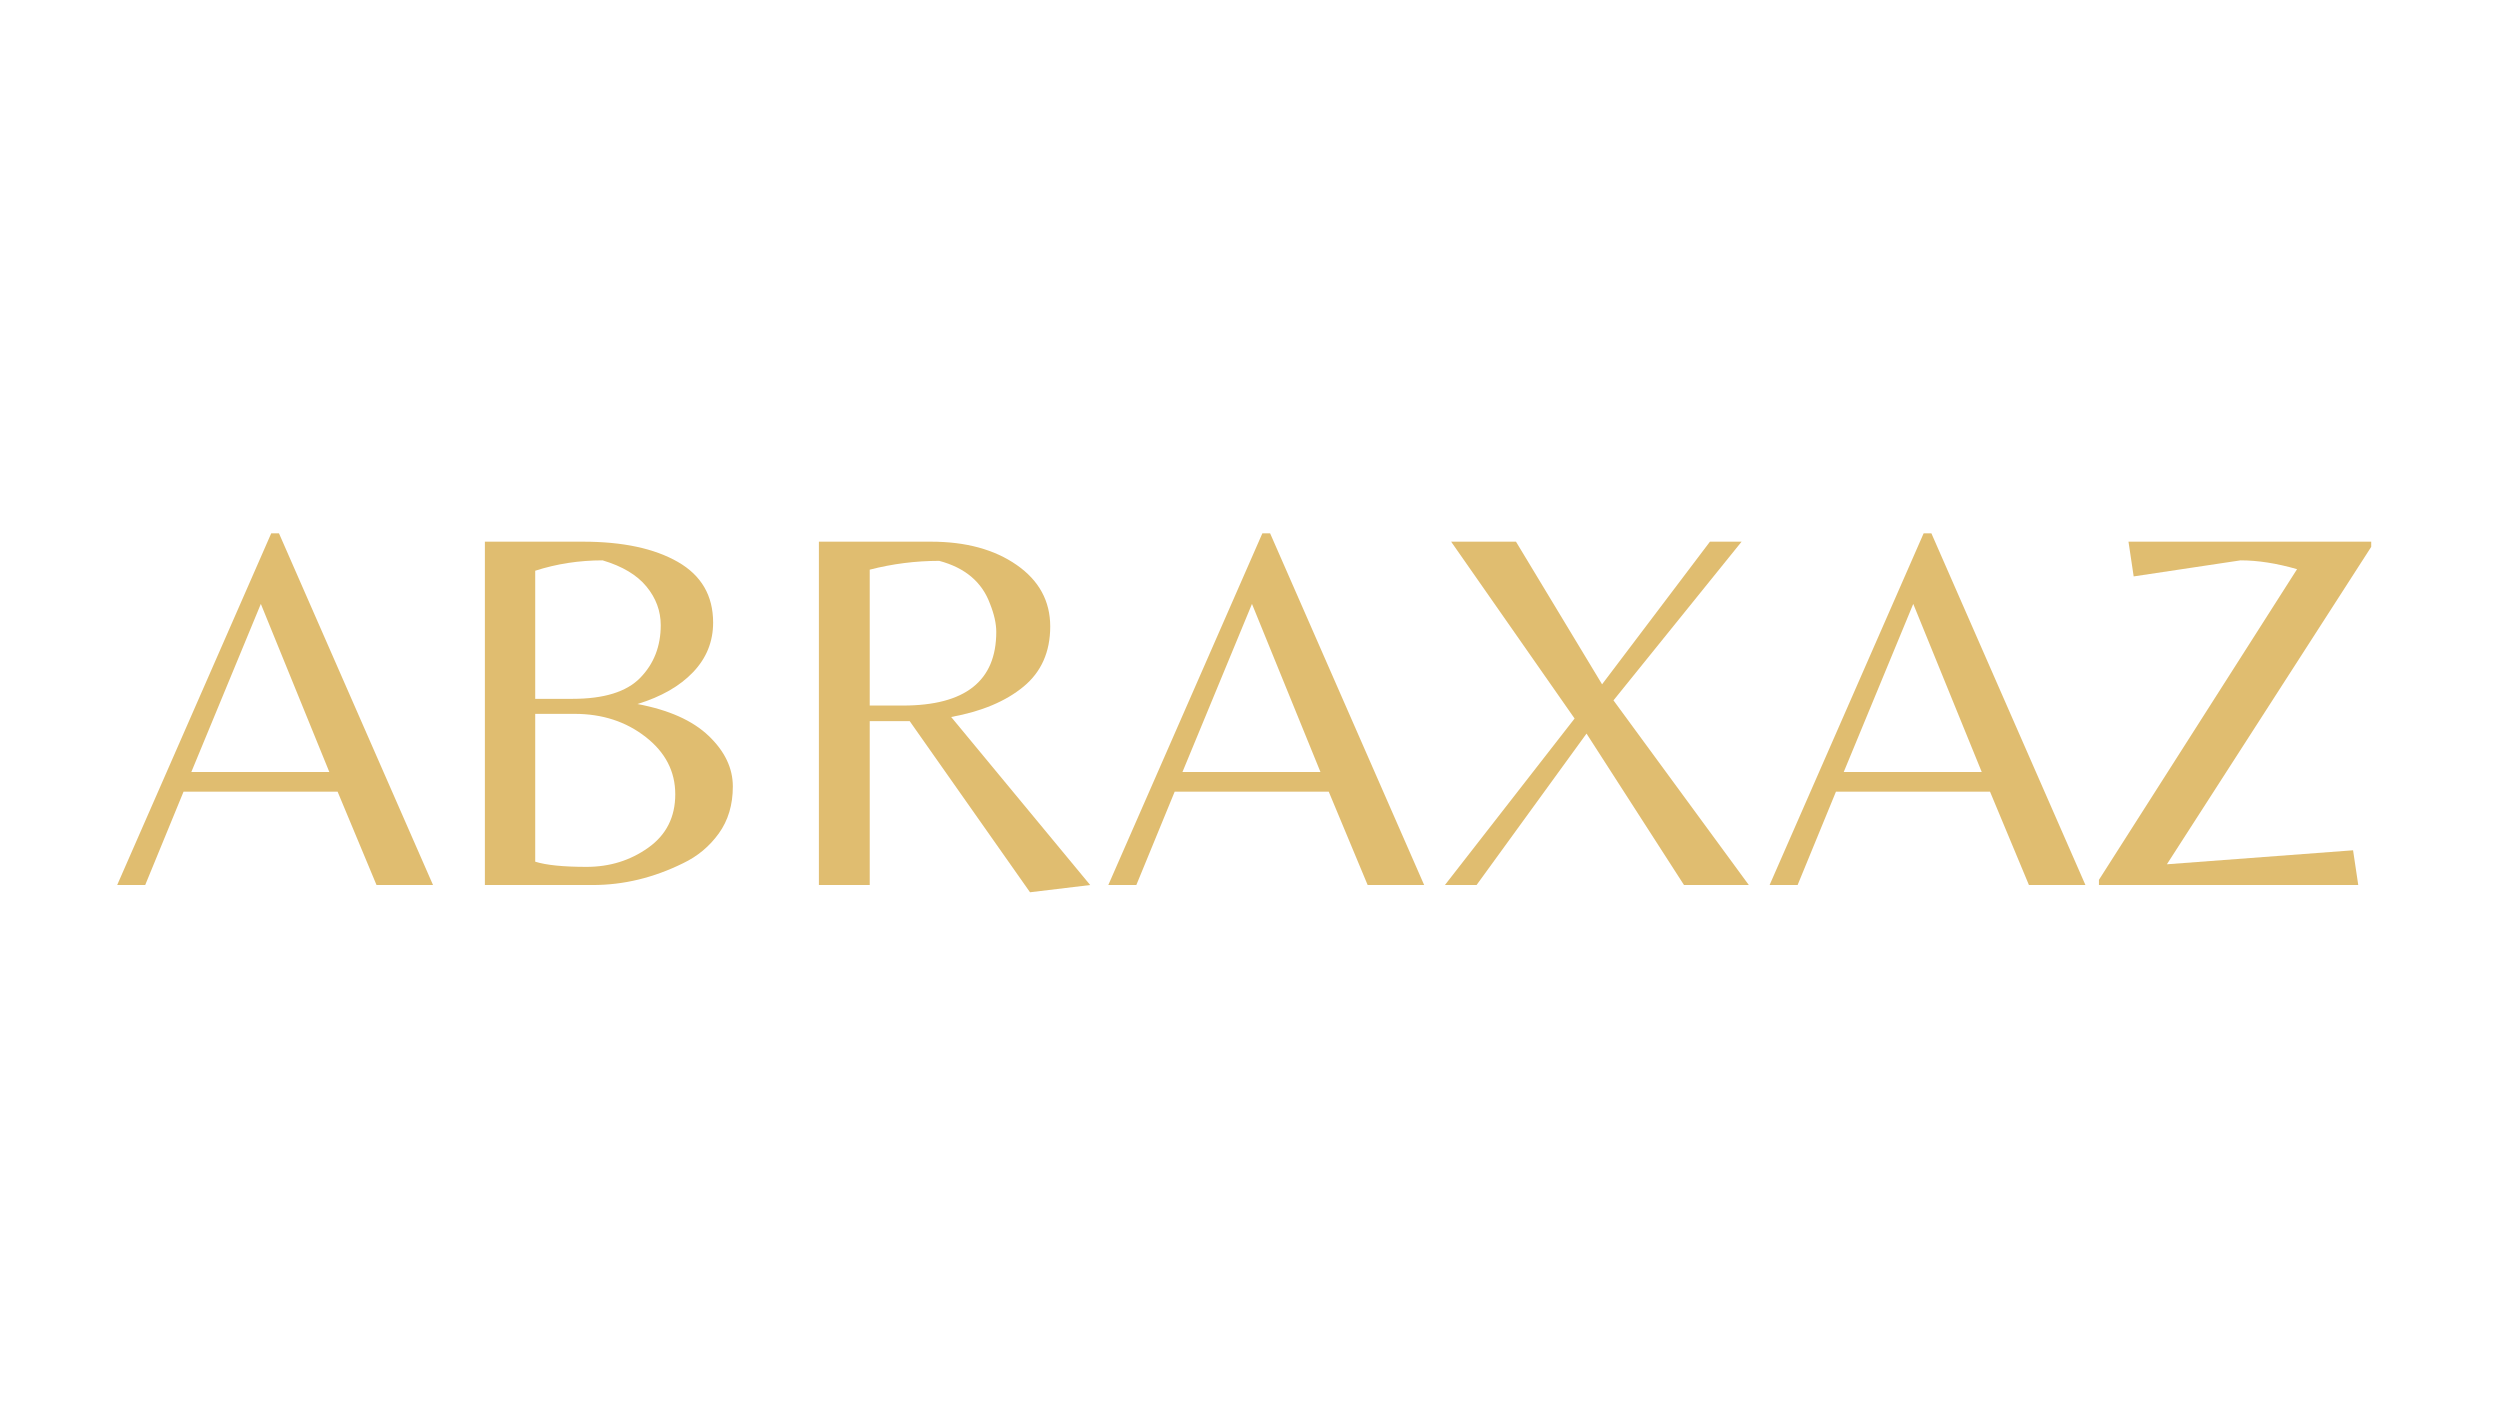 <svg version="1.2" preserveAspectRatio="xMidYMid meet" height="768" viewBox="0 0 1024.5 576" zoomAndPan="magnify" width="1366" xmlns:xlink="http://www.w3.org/1999/xlink" xmlns="http://www.w3.org/2000/svg"><defs><clipPath id="bd261fcbd3"><rect height="246" y="0" width="934" x="0"></rect></clipPath></defs><g id="fac00f2bf9"><g transform="matrix(1,0,0,1,45,165)"><g clip-path="url(#bd261fcbd3)"><g style="fill:#e0bd70;fill-opacity:1;"><g transform="translate(0.893, 197.682)"><path d="M 2.125 0 L 65.25 -144.109 L 68.438 -144.109 L 131.562 0 L 108.406 0 L 92.453 -38.266 L 29.328 -38.266 L 13.609 0 Z M 32.516 -46.328 L 89.062 -46.328 L 61 -115.203 Z M 32.516 -46.328" style="stroke:none"></path></g></g><g style="fill:#e0bd70;fill-opacity:1;"><g transform="translate(134.582, 197.682)"><path d="M 19.125 0 L 19.125 -140.703 L 59.297 -140.703 C 75.598 -140.703 88.566 -137.938 98.203 -132.406 C 107.836 -126.883 112.656 -118.598 112.656 -107.547 C 112.656 -99.754 109.926 -92.988 104.469 -87.25 C 99.008 -81.508 91.395 -77.148 81.625 -74.172 C 94.508 -71.766 104.25 -67.41 110.844 -61.109 C 117.438 -54.805 120.734 -47.898 120.734 -40.391 C 120.734 -32.879 118.816 -26.461 114.984 -21.141 C 111.16 -15.828 106.273 -11.754 100.328 -8.922 C 88.273 -2.973 75.945 0 63.344 0 Z M 39.75 -76.297 L 55.047 -76.297 C 67.941 -76.297 77.188 -79.164 82.781 -84.906 C 88.383 -90.645 91.188 -97.836 91.188 -106.484 C 91.188 -112.297 89.238 -117.57 85.344 -122.312 C 81.445 -127.062 75.457 -130.641 67.375 -133.047 C 57.738 -133.047 48.531 -131.629 39.75 -128.797 Z M 39.75 -70.141 L 39.75 -9.562 C 44.281 -8.145 51.289 -7.438 60.781 -7.438 C 70.281 -7.438 78.711 -10.055 86.078 -15.297 C 93.453 -20.547 97.141 -27.844 97.141 -37.188 C 97.141 -46.539 93.098 -54.367 85.016 -60.672 C 76.941 -66.984 67.238 -70.141 55.906 -70.141 Z M 39.75 -70.141" style="stroke:none"></path></g></g><g style="fill:#e0bd70;fill-opacity:1;"><g transform="translate(271.459, 197.682)"><path d="M 39.953 -67.172 L 39.953 0 L 19.125 0 L 19.125 -140.703 L 65.047 -140.703 C 79.348 -140.703 91.066 -137.516 100.203 -131.141 C 109.348 -124.766 113.922 -116.367 113.922 -105.953 C 113.922 -95.535 110.27 -87.316 102.969 -81.297 C 95.676 -75.273 85.797 -71.129 73.328 -68.859 L 130.297 0 L 105.641 2.969 L 56.328 -67.172 Z M 39.953 -73.547 L 53.562 -73.547 C 79.062 -73.547 91.812 -83.602 91.812 -103.719 C 91.812 -107.125 90.961 -110.953 89.266 -115.203 C 86.004 -124.129 79.062 -130.008 68.438 -132.844 C 58.801 -132.844 49.305 -131.641 39.953 -129.234 Z M 39.953 -73.547" style="stroke:none"></path></g></g><g style="fill:#e0bd70;fill-opacity:1;"><g transform="translate(407.06, 197.682)"><path d="M 2.125 0 L 65.25 -144.109 L 68.438 -144.109 L 131.562 0 L 108.406 0 L 92.453 -38.266 L 29.328 -38.266 L 13.609 0 Z M 32.516 -46.328 L 89.062 -46.328 L 61 -115.203 Z M 32.516 -46.328" style="stroke:none"></path></g></g><g style="fill:#e0bd70;fill-opacity:1;"><g transform="translate(540.749, 197.682)"><path d="M 75.453 -75.672 L 130.922 0 L 104.359 0 L 64.406 -62.062 L 19.344 0 L 6.375 0 L 59.516 -68.234 L 8.922 -140.703 L 35.5 -140.703 L 70.781 -82.25 L 114.984 -140.703 L 127.953 -140.703 Z M 75.453 -75.672" style="stroke:none"></path></g></g><g style="fill:#e0bd70;fill-opacity:1;"><g transform="translate(678.051, 197.682)"><path d="M 2.125 0 L 65.25 -144.109 L 68.438 -144.109 L 131.562 0 L 108.406 0 L 92.453 -38.266 L 29.328 -38.266 L 13.609 0 Z M 32.516 -46.328 L 89.062 -46.328 L 61 -115.203 Z M 32.516 -46.328" style="stroke:none"></path></g></g><g style="fill:#e0bd70;fill-opacity:1;"><g transform="translate(811.74, 197.682)"><path d="M 3.406 0 L 3.406 -2.125 L 84.594 -129.438 C 76.227 -131.844 68.504 -133.047 61.422 -133.047 L 17.641 -126.469 L 15.516 -140.703 L 114.984 -140.703 L 114.984 -138.578 L 31.25 -8.5 L 107.547 -14.234 L 109.672 0 Z M 3.406 0" style="stroke:none"></path></g></g></g></g></g></svg>